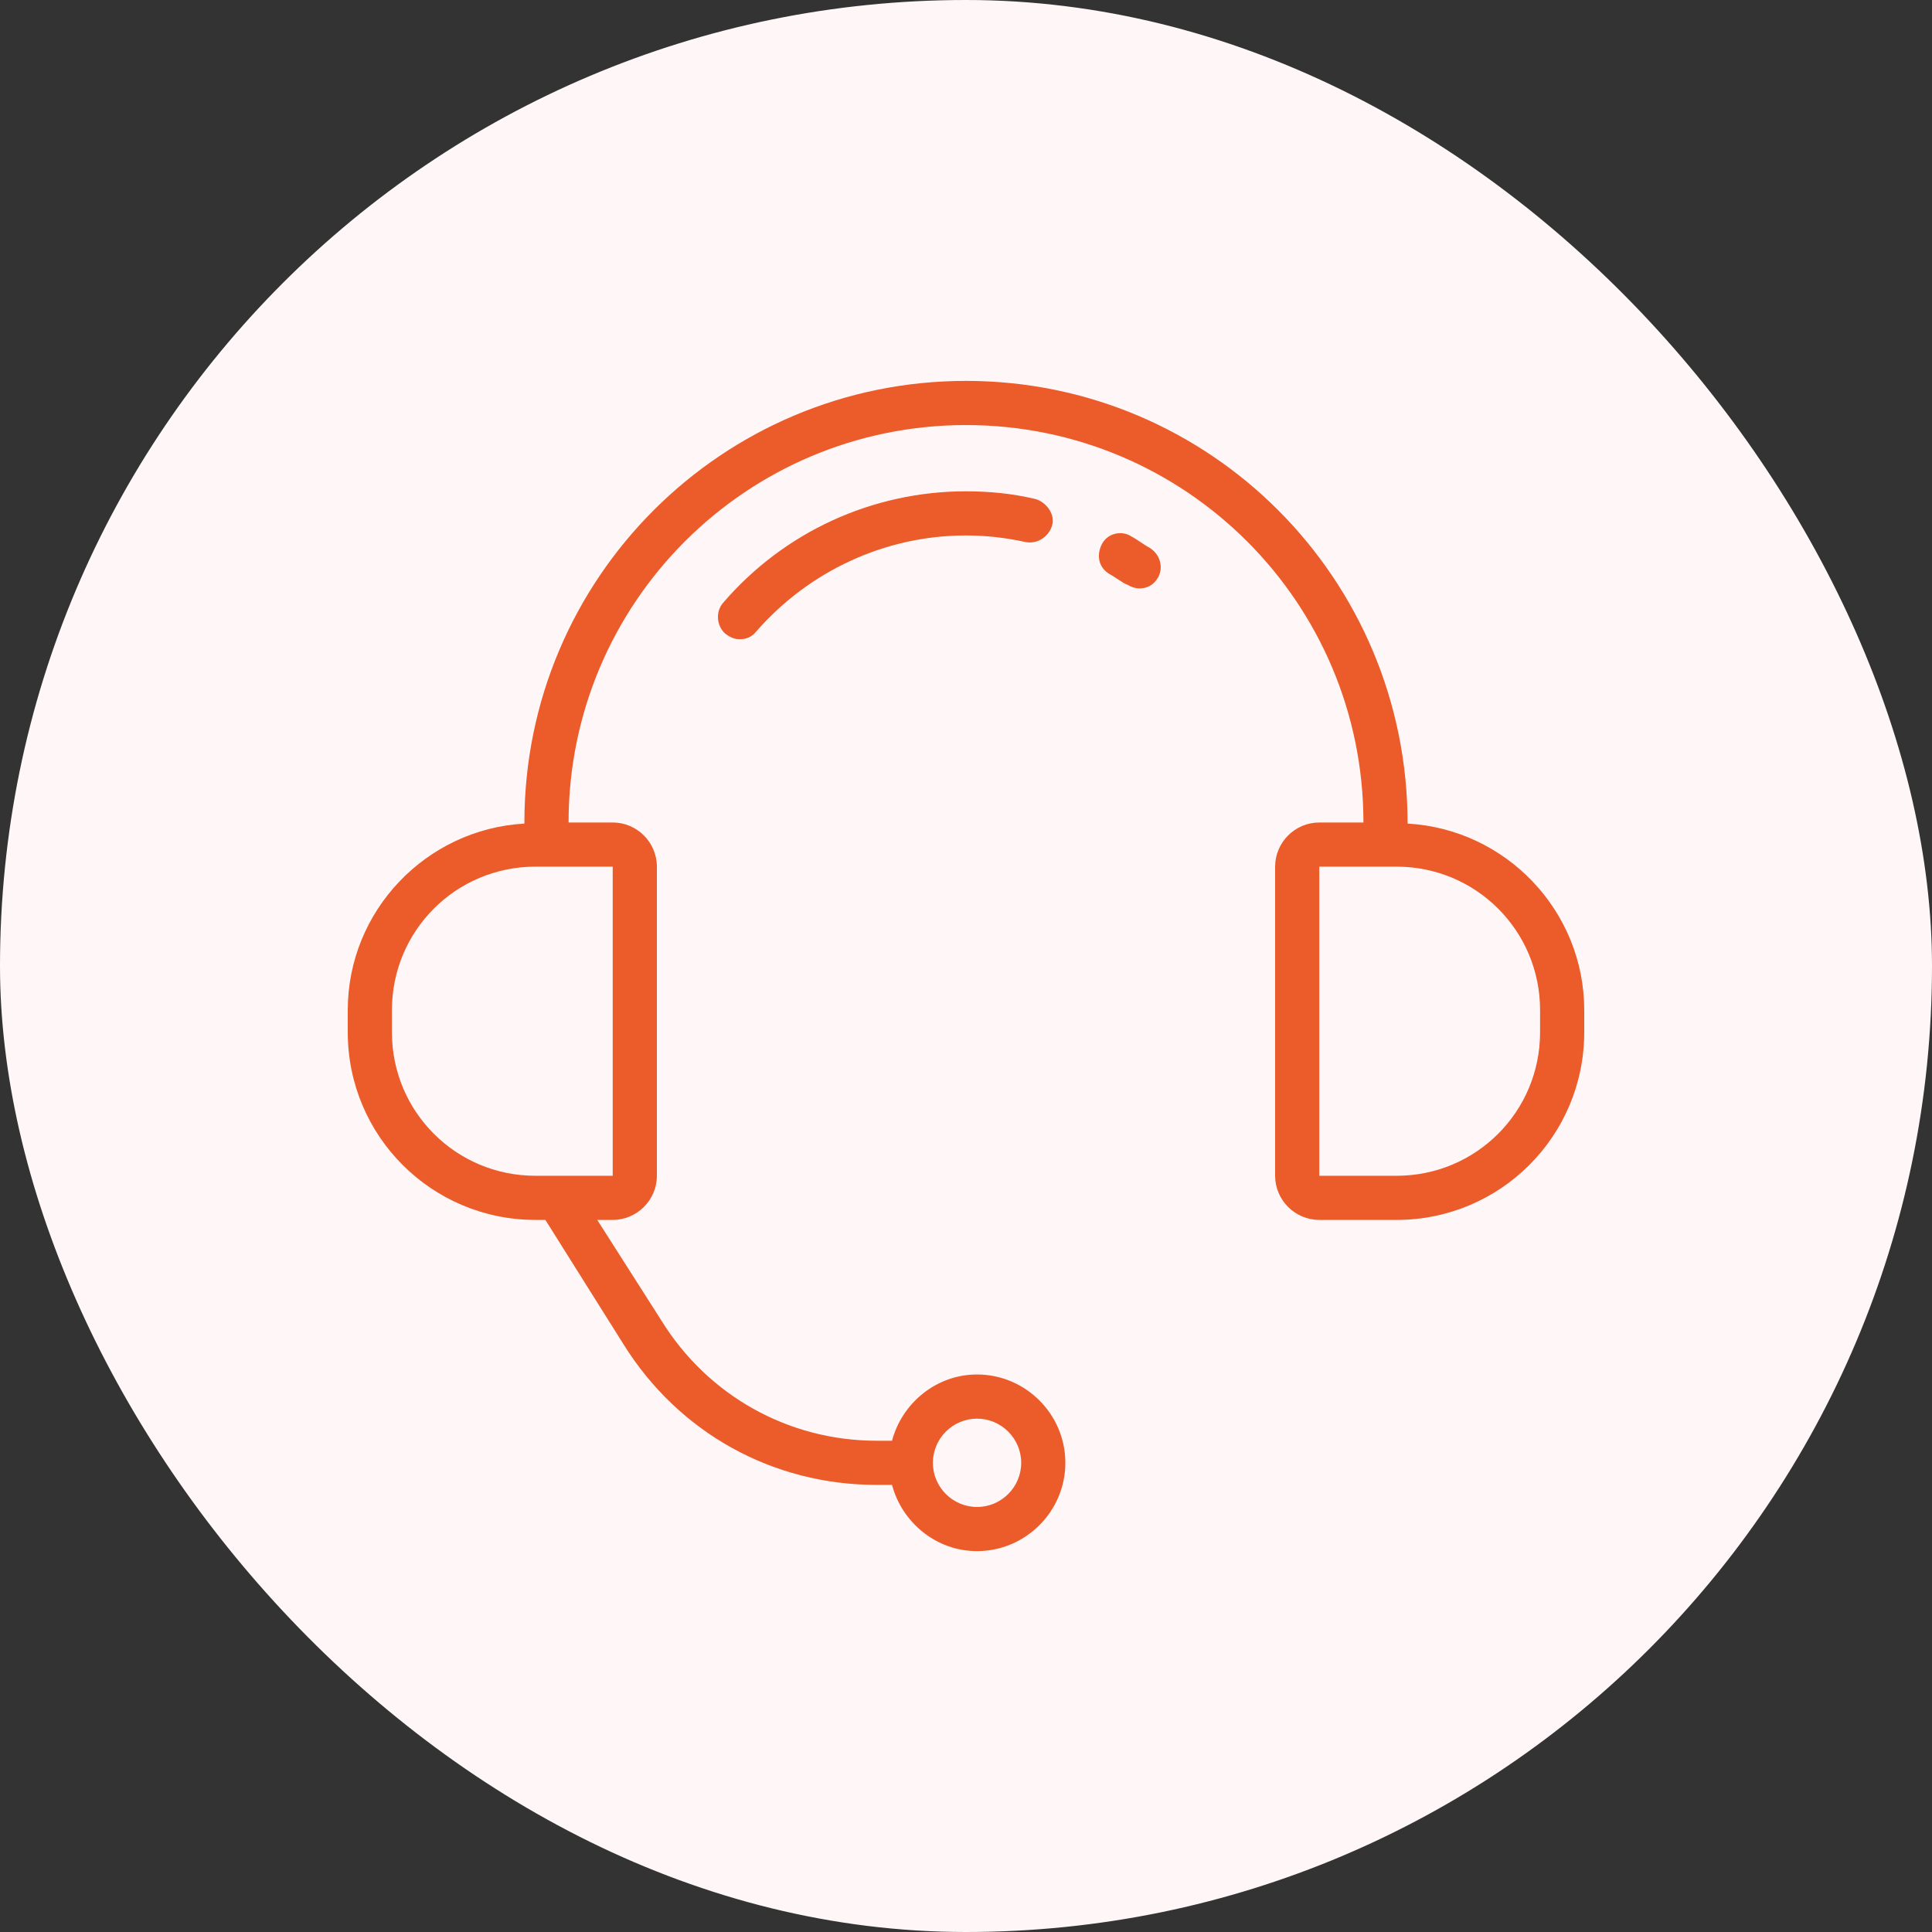 <svg width="100" height="100" viewBox="0 0 100 100" fill="none" xmlns="http://www.w3.org/2000/svg">
<rect x="0" y="0" width="100" height="100" fill="#333333" stroke="none"/>
<rect width="100" height="100" rx="50" fill="#FFF7F7"/>
<path d="M72.857 42.629C72.857 29.943 62.629 19.715 50 19.715C37.371 19.715 27.143 29.943 27.143 42.572C27.143 42.572 27.143 42.572 27.143 42.629C22.057 42.915 18 47.143 18 52.286V53.429C18 58.801 22.343 63.143 27.714 63.143H28.229L32.286 69.601C35.143 74.172 40 76.858 45.371 76.858H46.171C46.686 78.801 48.457 80.286 50.571 80.286C53.086 80.286 55.143 78.229 55.143 75.715C55.143 73.201 53.086 71.143 50.571 71.143C48.457 71.143 46.686 72.629 46.171 74.572H45.371C40.8 74.572 36.629 72.229 34.229 68.343L30.914 63.143H31.714C32.971 63.143 34 62.115 34 60.858V44.858C34 43.601 32.971 42.572 31.714 42.572H29.429C29.429 31.201 38.629 22.001 50 22.001C61.371 22.001 70.571 31.201 70.571 42.572H68.286C67.029 42.572 66 43.601 66 44.858V60.858C66 62.115 67.029 63.143 68.286 63.143H72.286C77.657 63.143 82 58.801 82 53.429V52.286C82 47.143 77.943 42.915 72.857 42.629ZM50.571 73.429C51.829 73.429 52.857 74.458 52.857 75.715C52.857 76.972 51.829 78.001 50.571 78.001C49.314 78.001 48.286 76.972 48.286 75.715C48.286 74.458 49.314 73.429 50.571 73.429ZM31.714 44.858V60.858H27.714C23.6 60.858 20.286 57.543 20.286 53.429V52.286C20.286 48.172 23.6 44.858 27.714 44.858H31.714ZM79.714 53.429C79.714 57.543 76.4 60.858 72.286 60.858H68.286V44.858H72.286C76.4 44.858 79.714 48.172 79.714 52.286V53.429Z" fill="#EC5C2A"/>
<path d="M59.487 28.343C59.372 28.286 59.201 28.172 59.029 28.057C58.858 27.943 58.687 27.829 58.572 27.772C58.058 27.429 57.315 27.6 57.029 28.172C56.744 28.743 56.858 29.372 57.429 29.715C57.544 29.772 57.715 29.886 57.887 30C58.058 30.114 58.23 30.229 58.401 30.286C58.572 30.4 58.801 30.457 58.972 30.457C59.372 30.457 59.715 30.286 59.944 29.886C60.23 29.372 60.058 28.686 59.487 28.343Z" fill="#EC5C2A"/>
<path d="M49.999 25.43C45.142 25.43 40.571 27.544 37.428 31.201C37.028 31.658 37.085 32.401 37.542 32.801C37.77 32.972 37.999 33.087 38.285 33.087C38.628 33.087 38.913 32.972 39.142 32.687C41.885 29.544 45.828 27.715 49.999 27.715C51.028 27.715 52.056 27.83 53.085 28.058C53.713 28.172 54.285 27.773 54.456 27.201C54.628 26.63 54.17 26.001 53.599 25.83C52.399 25.544 51.199 25.43 49.999 25.43Z" fill="#EC5C2A"/>
</svg>
